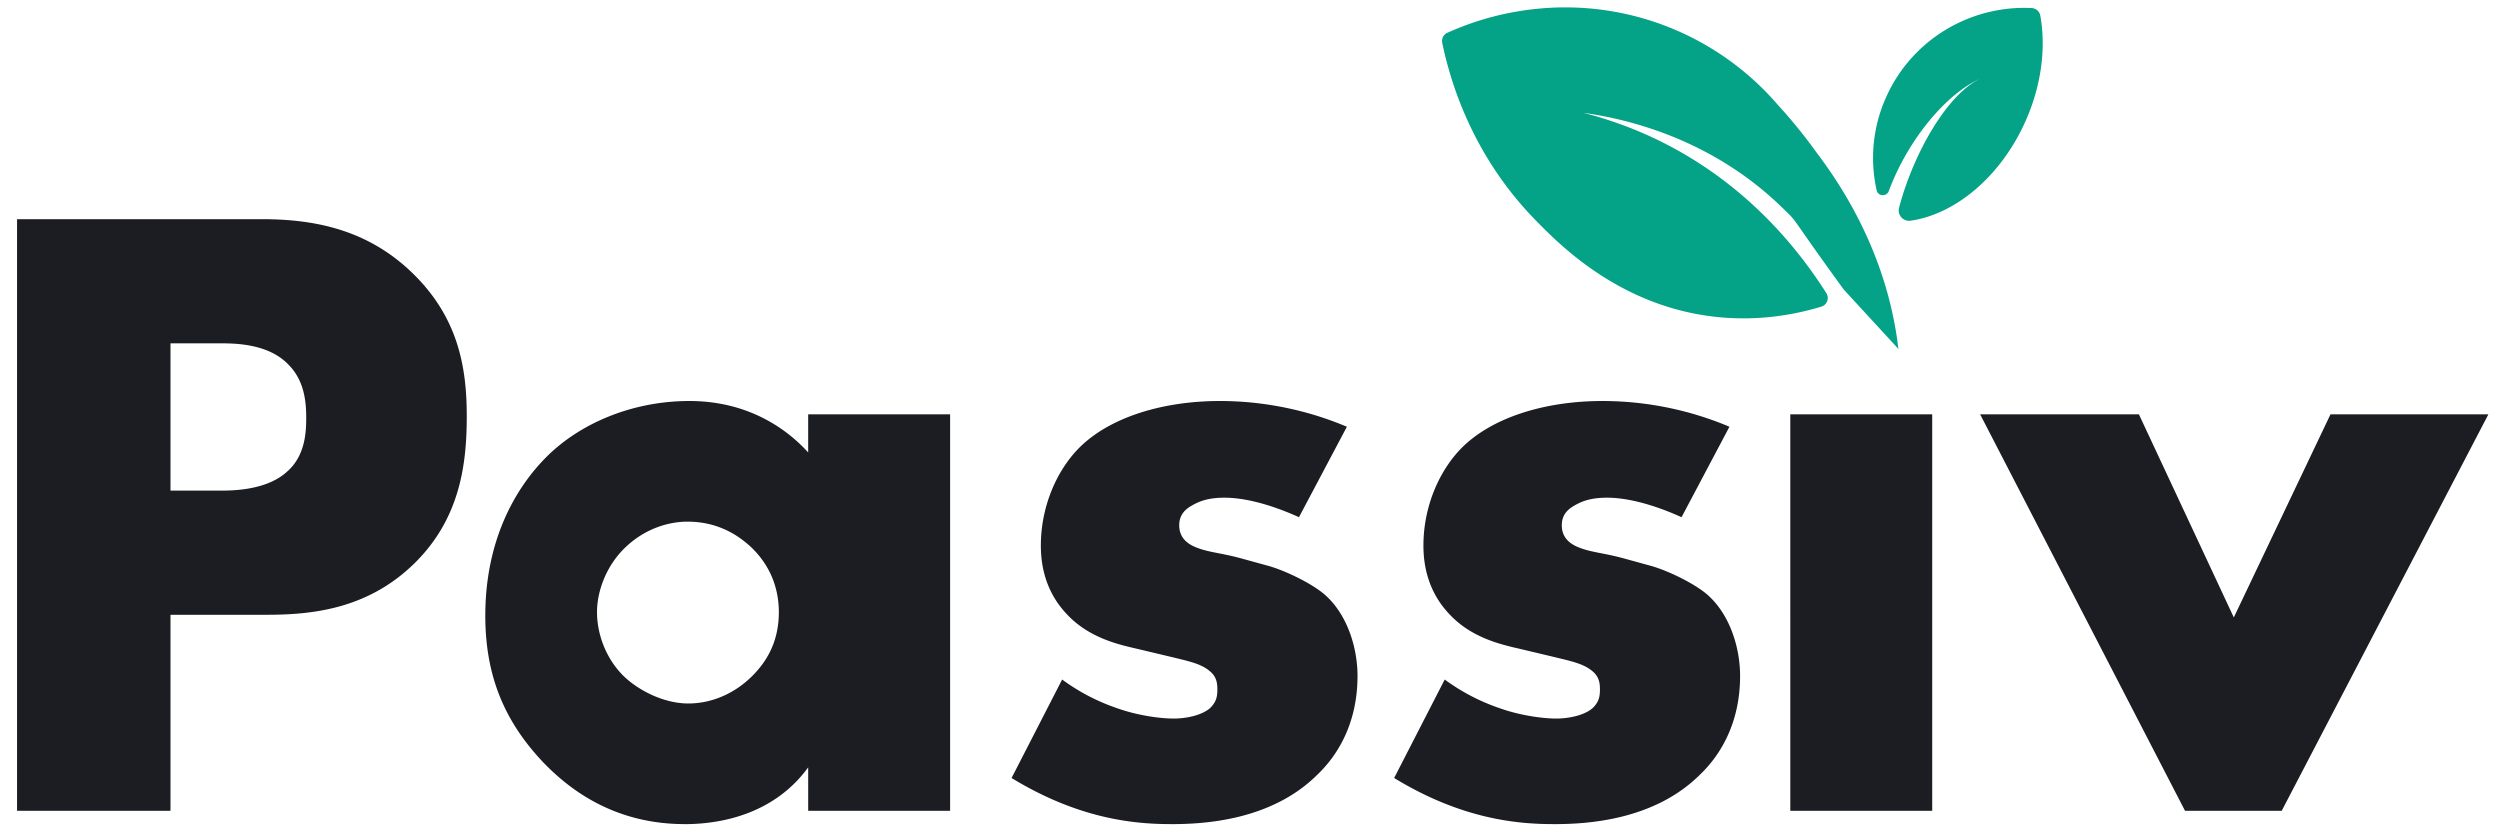 <svg xmlns="http://www.w3.org/2000/svg" width="132" height="44" fill="none"><g clip-path="url(#a)"><path fill="#04A287" fill-rule="evenodd" d="M106.966 6.354c.839-1.905 1.063-3.867.761-5.534a.486.486 0 0 0-.459-.395c-3.199-.16-6.335 1.642-7.698 4.746a7.8 7.8 0 0 0-.482 4.88c.072.32.524.345.639.037 1.021-2.74 3.089-5.217 4.931-5.977-1.769.733-3.625 3.94-4.389 6.867a.547.547 0 0 0 .613.674c2.354-.337 4.778-2.33 6.084-5.298ZM76.423 1.73a15.167 15.167 0 0 1 4.9-1.281 14.809 14.809 0 0 1 12.54 5.08 27.53 27.53 0 0 1 2.081 2.567 4.759 4.759 0 0 1-.017-.031l.021.036c1.603 2.12 3.741 5.65 4.288 10.323l-2.892-3.144c-3.046-4.19-2.324-3.426-3.244-4.32-3.893-3.787-8.501-4.723-10.495-5.003 1.288.33 2.741.83 4.26 1.6 4.477 2.272 7.15 5.687 8.567 7.922a.476.476 0 0 1-.263.711c-.782.237-1.771.467-2.916.567a13.61 13.61 0 0 1-2.513-.012c-5.131-.501-8.356-3.788-9.644-5.1-3.394-3.46-4.534-7.393-4.946-9.387a.475.475 0 0 1 .273-.529Z" clip-rule="evenodd"/><path fill="#1B1D23" d="M9.002 42.81V32.46h5.105c2.436 0 5.34-.327 7.775-2.716 2.435-2.389 2.763-5.292 2.763-7.774 0-2.623-.468-5.246-2.904-7.588-2.388-2.294-5.198-2.81-7.915-2.81H.9v31.239h8.102Zm2.717-16.906H9.002v-7.775h2.764c1.03 0 2.529.14 3.465 1.124.843.843.937 1.967.937 2.81 0 .75-.047 2.014-1.03 2.857-.984.89-2.576.984-3.42.984Zm24.443 17.61c2.06 0 4.777-.61 6.51-2.998v2.295h7.494V21.876h-7.494v2.014c-.89-.984-2.904-2.717-6.276-2.717-2.997 0-5.76 1.171-7.54 2.95-1.686 1.687-3.232 4.45-3.232 8.384 0 3.138.984 5.527 2.998 7.681 2.529 2.67 5.292 3.325 7.54 3.325Zm.183-6.37c-1.264 0-2.575-.656-3.372-1.405-.936-.89-1.451-2.201-1.451-3.42 0-1.076.468-2.434 1.498-3.418 1.077-1.03 2.342-1.358 3.279-1.358 1.592 0 2.67.702 3.372 1.358 1.17 1.124 1.452 2.435 1.452 3.419 0 1.686-.75 2.716-1.405 3.372-.937.937-2.155 1.452-3.373 1.452Zm25.497 6.37c1.733 0 5.292-.188 7.727-2.623 1.03-.984 2.108-2.67 2.108-5.199 0-1.545-.562-3.185-1.593-4.168-.608-.61-2.107-1.358-3.09-1.64l-1.359-.374c-1.17-.328-1.78-.328-2.482-.609-.468-.187-.89-.515-.89-1.17 0-.47.234-.797.656-1.031.468-.281.983-.422 1.733-.422 1.358 0 2.903.562 3.934 1.03l2.529-4.776a17.278 17.278 0 0 0-6.697-1.359c-3.092 0-5.902.89-7.494 2.53-1.17 1.217-1.967 3.09-1.967 5.104 0 1.593.562 2.764 1.358 3.607 1.124 1.217 2.623 1.592 3.653 1.826l1.967.468c.75.188 1.499.328 1.967.75.328.28.375.609.375.937 0 .374-.047.655-.375.983-.468.422-1.358.562-1.92.562-.796 0-1.967-.187-2.904-.515a10.727 10.727 0 0 1-2.997-1.546l-2.67 5.199c3.607 2.201 6.557 2.435 8.43 2.435Zm20.2 0c1.732 0 5.292-.188 7.727-2.623 1.03-.984 2.108-2.67 2.108-5.199 0-1.545-.562-3.185-1.593-4.168-.609-.61-2.107-1.358-3.09-1.64l-1.359-.374c-1.17-.328-1.78-.328-2.482-.609-.468-.187-.89-.515-.89-1.17 0-.47.234-.797.656-1.031.468-.281.983-.422 1.733-.422 1.358 0 2.903.562 3.934 1.03l2.529-4.776a17.279 17.279 0 0 0-6.698-1.359c-3.09 0-5.9.89-7.493 2.53-1.171 1.217-1.967 3.09-1.967 5.104 0 1.593.562 2.764 1.358 3.607 1.124 1.217 2.623 1.592 3.653 1.826l1.967.468c.75.188 1.499.328 1.967.75.328.28.375.609.375.937 0 .374-.047.655-.375.983-.468.422-1.358.562-1.92.562-.796 0-1.967-.187-2.904-.515a10.724 10.724 0 0 1-2.997-1.546l-2.67 5.199c3.606 2.201 6.557 2.435 8.43 2.435Zm19.979-.703V21.876h-7.493V42.81h7.493Zm18.453 0 10.913-20.935h-8.337L117.945 32.6l-5.011-10.725h-8.384l10.819 20.935h5.105Z"/></g><defs><clipPath id="a"><path fill="#fff" d="M.595 0h130.81v44H.596z"/></clipPath></defs></svg>